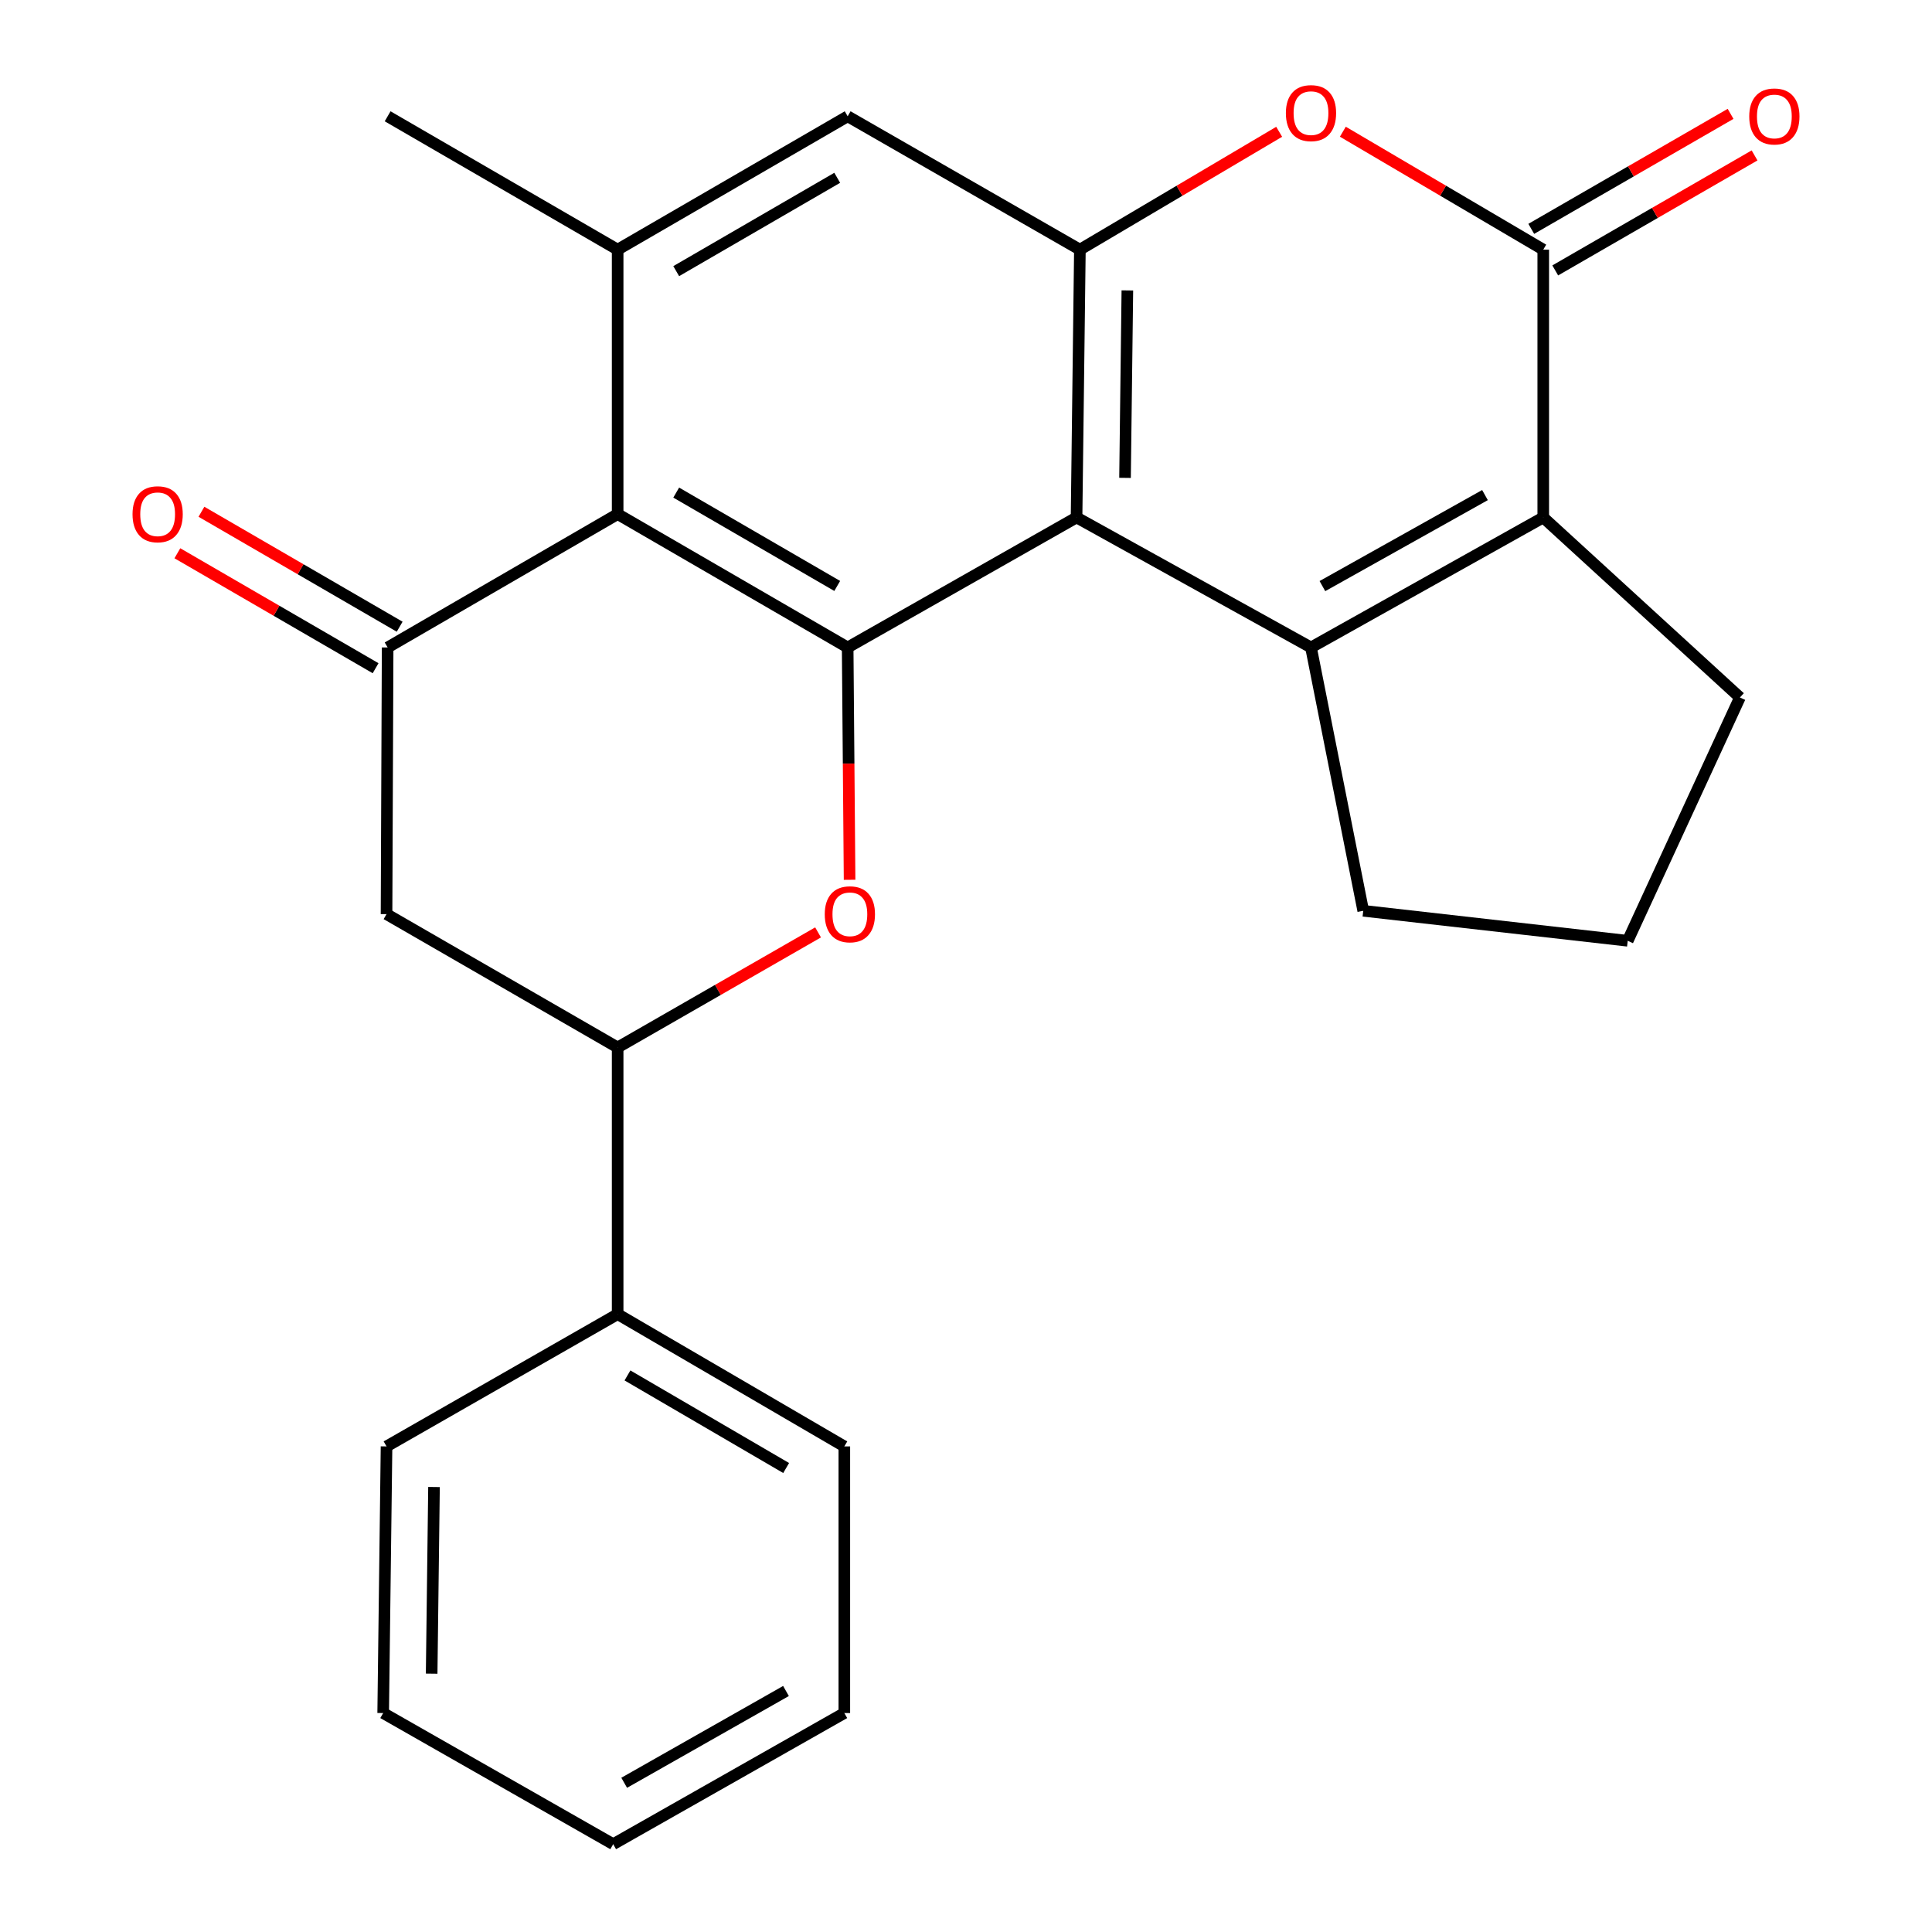 <?xml version='1.0' encoding='iso-8859-1'?>
<svg version='1.1' baseProfile='full'
              xmlns='http://www.w3.org/2000/svg'
                      xmlns:rdkit='http://www.rdkit.org/xml'
                      xmlns:xlink='http://www.w3.org/1999/xlink'
                  xml:space='preserve'
width='1000px' height='1000px' viewBox='0 0 1000 1000'>
<!-- END OF HEADER -->
<rect style='opacity:1.0;fill:#FFFFFF;stroke:none' width='1000' height='1000' x='0' y='0'> </rect>
<path class='bond-0' d='M 557.224,267.831 L 438.748,335.126' style='fill:none;fill-rule:evenodd;stroke:#000000;stroke-width:6px;stroke-linecap:butt;stroke-linejoin:miter;stroke-opacity:1' />
<path class='bond-1' d='M 557.224,267.831 L 678.569,335.126' style='fill:none;fill-rule:evenodd;stroke:#000000;stroke-width:6px;stroke-linecap:butt;stroke-linejoin:miter;stroke-opacity:1' />
<path class='bond-6' d='M 557.224,267.831 L 558.948,129.214' style='fill:none;fill-rule:evenodd;stroke:#000000;stroke-width:6px;stroke-linecap:butt;stroke-linejoin:miter;stroke-opacity:1' />
<path class='bond-6' d='M 582.313,247.347 L 583.52,150.315' style='fill:none;fill-rule:evenodd;stroke:#000000;stroke-width:6px;stroke-linecap:butt;stroke-linejoin:miter;stroke-opacity:1' />
<path class='bond-2' d='M 438.748,335.126 L 319.692,266.093' style='fill:none;fill-rule:evenodd;stroke:#000000;stroke-width:6px;stroke-linecap:butt;stroke-linejoin:miter;stroke-opacity:1' />
<path class='bond-2' d='M 433.346,303.289 L 350.007,254.966' style='fill:none;fill-rule:evenodd;stroke:#000000;stroke-width:6px;stroke-linecap:butt;stroke-linejoin:miter;stroke-opacity:1' />
<path class='bond-5' d='M 438.748,335.126 L 439.247,395.253' style='fill:none;fill-rule:evenodd;stroke:#000000;stroke-width:6px;stroke-linecap:butt;stroke-linejoin:miter;stroke-opacity:1' />
<path class='bond-5' d='M 439.247,395.253 L 439.745,455.379' style='fill:none;fill-rule:evenodd;stroke:#FF0000;stroke-width:6px;stroke-linecap:butt;stroke-linejoin:miter;stroke-opacity:1' />
<path class='bond-3' d='M 678.569,335.126 L 798.784,267.831' style='fill:none;fill-rule:evenodd;stroke:#000000;stroke-width:6px;stroke-linecap:butt;stroke-linejoin:miter;stroke-opacity:1' />
<path class='bond-3' d='M 684.472,303.364 L 768.622,256.257' style='fill:none;fill-rule:evenodd;stroke:#000000;stroke-width:6px;stroke-linecap:butt;stroke-linejoin:miter;stroke-opacity:1' />
<path class='bond-16' d='M 678.569,335.126 L 705.609,471.426' style='fill:none;fill-rule:evenodd;stroke:#000000;stroke-width:6px;stroke-linecap:butt;stroke-linejoin:miter;stroke-opacity:1' />
<path class='bond-7' d='M 319.692,266.093 L 200.637,335.126' style='fill:none;fill-rule:evenodd;stroke:#000000;stroke-width:6px;stroke-linecap:butt;stroke-linejoin:miter;stroke-opacity:1' />
<path class='bond-25' d='M 319.692,266.093 L 319.692,129.214' style='fill:none;fill-rule:evenodd;stroke:#000000;stroke-width:6px;stroke-linecap:butt;stroke-linejoin:miter;stroke-opacity:1' />
<path class='bond-17' d='M 798.784,267.831 L 900.581,361.006' style='fill:none;fill-rule:evenodd;stroke:#000000;stroke-width:6px;stroke-linecap:butt;stroke-linejoin:miter;stroke-opacity:1' />
<path class='bond-26' d='M 798.784,267.831 L 798.784,129.214' style='fill:none;fill-rule:evenodd;stroke:#000000;stroke-width:6px;stroke-linecap:butt;stroke-linejoin:miter;stroke-opacity:1' />
<path class='bond-4' d='M 798.784,129.214 L 746.92,98.693' style='fill:none;fill-rule:evenodd;stroke:#000000;stroke-width:6px;stroke-linecap:butt;stroke-linejoin:miter;stroke-opacity:1' />
<path class='bond-4' d='M 746.92,98.693 L 695.057,68.172' style='fill:none;fill-rule:evenodd;stroke:#FF0000;stroke-width:6px;stroke-linecap:butt;stroke-linejoin:miter;stroke-opacity:1' />
<path class='bond-13' d='M 804.989,139.968 L 856.573,110.205' style='fill:none;fill-rule:evenodd;stroke:#000000;stroke-width:6px;stroke-linecap:butt;stroke-linejoin:miter;stroke-opacity:1' />
<path class='bond-13' d='M 856.573,110.205 L 908.157,80.442' style='fill:none;fill-rule:evenodd;stroke:#FF0000;stroke-width:6px;stroke-linecap:butt;stroke-linejoin:miter;stroke-opacity:1' />
<path class='bond-13' d='M 792.579,118.459 L 844.163,88.696' style='fill:none;fill-rule:evenodd;stroke:#000000;stroke-width:6px;stroke-linecap:butt;stroke-linejoin:miter;stroke-opacity:1' />
<path class='bond-13' d='M 844.163,88.696 L 895.747,58.933' style='fill:none;fill-rule:evenodd;stroke:#FF0000;stroke-width:6px;stroke-linecap:butt;stroke-linejoin:miter;stroke-opacity:1' />
<path class='bond-10' d='M 423.428,482.604 L 371.56,512.387' style='fill:none;fill-rule:evenodd;stroke:#FF0000;stroke-width:6px;stroke-linecap:butt;stroke-linejoin:miter;stroke-opacity:1' />
<path class='bond-10' d='M 371.56,512.387 L 319.692,542.169' style='fill:none;fill-rule:evenodd;stroke:#000000;stroke-width:6px;stroke-linecap:butt;stroke-linejoin:miter;stroke-opacity:1' />
<path class='bond-8' d='M 558.948,129.214 L 610.522,98.713' style='fill:none;fill-rule:evenodd;stroke:#000000;stroke-width:6px;stroke-linecap:butt;stroke-linejoin:miter;stroke-opacity:1' />
<path class='bond-8' d='M 610.522,98.713 L 662.095,68.213' style='fill:none;fill-rule:evenodd;stroke:#FF0000;stroke-width:6px;stroke-linecap:butt;stroke-linejoin:miter;stroke-opacity:1' />
<path class='bond-12' d='M 558.948,129.214 L 438.748,60.194' style='fill:none;fill-rule:evenodd;stroke:#000000;stroke-width:6px;stroke-linecap:butt;stroke-linejoin:miter;stroke-opacity:1' />
<path class='bond-14' d='M 206.865,324.385 L 155.565,294.636' style='fill:none;fill-rule:evenodd;stroke:#000000;stroke-width:6px;stroke-linecap:butt;stroke-linejoin:miter;stroke-opacity:1' />
<path class='bond-14' d='M 155.565,294.636 L 104.264,264.886' style='fill:none;fill-rule:evenodd;stroke:#FF0000;stroke-width:6px;stroke-linecap:butt;stroke-linejoin:miter;stroke-opacity:1' />
<path class='bond-14' d='M 194.408,345.866 L 143.108,316.117' style='fill:none;fill-rule:evenodd;stroke:#000000;stroke-width:6px;stroke-linecap:butt;stroke-linejoin:miter;stroke-opacity:1' />
<path class='bond-14' d='M 143.108,316.117 L 91.807,286.367' style='fill:none;fill-rule:evenodd;stroke:#FF0000;stroke-width:6px;stroke-linecap:butt;stroke-linejoin:miter;stroke-opacity:1' />
<path class='bond-28' d='M 200.637,335.126 L 200.071,473.15' style='fill:none;fill-rule:evenodd;stroke:#000000;stroke-width:6px;stroke-linecap:butt;stroke-linejoin:miter;stroke-opacity:1' />
<path class='bond-9' d='M 319.692,129.214 L 438.748,60.194' style='fill:none;fill-rule:evenodd;stroke:#000000;stroke-width:6px;stroke-linecap:butt;stroke-linejoin:miter;stroke-opacity:1' />
<path class='bond-9' d='M 350.005,140.344 L 433.344,92.03' style='fill:none;fill-rule:evenodd;stroke:#000000;stroke-width:6px;stroke-linecap:butt;stroke-linejoin:miter;stroke-opacity:1' />
<path class='bond-18' d='M 319.692,129.214 L 200.637,60.194' style='fill:none;fill-rule:evenodd;stroke:#000000;stroke-width:6px;stroke-linecap:butt;stroke-linejoin:miter;stroke-opacity:1' />
<path class='bond-11' d='M 319.692,542.169 L 200.071,473.15' style='fill:none;fill-rule:evenodd;stroke:#000000;stroke-width:6px;stroke-linecap:butt;stroke-linejoin:miter;stroke-opacity:1' />
<path class='bond-15' d='M 319.692,542.169 L 319.692,680.207' style='fill:none;fill-rule:evenodd;stroke:#000000;stroke-width:6px;stroke-linecap:butt;stroke-linejoin:miter;stroke-opacity:1' />
<path class='bond-20' d='M 319.692,680.207 L 437.023,748.661' style='fill:none;fill-rule:evenodd;stroke:#000000;stroke-width:6px;stroke-linecap:butt;stroke-linejoin:miter;stroke-opacity:1' />
<path class='bond-20' d='M 324.778,711.924 L 406.91,759.841' style='fill:none;fill-rule:evenodd;stroke:#000000;stroke-width:6px;stroke-linecap:butt;stroke-linejoin:miter;stroke-opacity:1' />
<path class='bond-21' d='M 319.692,680.207 L 200.071,748.661' style='fill:none;fill-rule:evenodd;stroke:#000000;stroke-width:6px;stroke-linecap:butt;stroke-linejoin:miter;stroke-opacity:1' />
<path class='bond-19' d='M 705.609,471.426 L 842.502,486.946' style='fill:none;fill-rule:evenodd;stroke:#000000;stroke-width:6px;stroke-linecap:butt;stroke-linejoin:miter;stroke-opacity:1' />
<path class='bond-27' d='M 900.581,361.006 L 842.502,486.946' style='fill:none;fill-rule:evenodd;stroke:#000000;stroke-width:6px;stroke-linecap:butt;stroke-linejoin:miter;stroke-opacity:1' />
<path class='bond-23' d='M 437.023,748.661 L 437.023,886.671' style='fill:none;fill-rule:evenodd;stroke:#000000;stroke-width:6px;stroke-linecap:butt;stroke-linejoin:miter;stroke-opacity:1' />
<path class='bond-22' d='M 200.071,748.661 L 198.333,886.671' style='fill:none;fill-rule:evenodd;stroke:#000000;stroke-width:6px;stroke-linecap:butt;stroke-linejoin:miter;stroke-opacity:1' />
<path class='bond-22' d='M 224.64,769.675 L 223.424,866.283' style='fill:none;fill-rule:evenodd;stroke:#000000;stroke-width:6px;stroke-linecap:butt;stroke-linejoin:miter;stroke-opacity:1' />
<path class='bond-24' d='M 198.333,886.671 L 317.388,954.545' style='fill:none;fill-rule:evenodd;stroke:#000000;stroke-width:6px;stroke-linecap:butt;stroke-linejoin:miter;stroke-opacity:1' />
<path class='bond-29' d='M 437.023,886.671 L 317.388,954.545' style='fill:none;fill-rule:evenodd;stroke:#000000;stroke-width:6px;stroke-linecap:butt;stroke-linejoin:miter;stroke-opacity:1' />
<path class='bond-29' d='M 406.825,875.254 L 323.08,922.766' style='fill:none;fill-rule:evenodd;stroke:#000000;stroke-width:6px;stroke-linecap:butt;stroke-linejoin:miter;stroke-opacity:1' />
<path  class='atom-6' d='M 426.893 473.23
Q 426.893 466.43, 430.253 462.63
Q 433.613 458.83, 439.893 458.83
Q 446.173 458.83, 449.533 462.63
Q 452.893 466.43, 452.893 473.23
Q 452.893 480.11, 449.493 484.03
Q 446.093 487.91, 439.893 487.91
Q 433.653 487.91, 430.253 484.03
Q 426.893 480.15, 426.893 473.23
M 439.893 484.71
Q 444.213 484.71, 446.533 481.83
Q 448.893 478.91, 448.893 473.23
Q 448.893 467.67, 446.533 464.87
Q 444.213 462.03, 439.893 462.03
Q 435.573 462.03, 433.213 464.83
Q 430.893 467.63, 430.893 473.23
Q 430.893 478.95, 433.213 481.83
Q 435.573 484.71, 439.893 484.71
' fill='#FF0000'/>
<path  class='atom-9' d='M 665.569 58.55
Q 665.569 51.75, 668.929 47.95
Q 672.289 44.15, 678.569 44.15
Q 684.849 44.15, 688.209 47.95
Q 691.569 51.75, 691.569 58.55
Q 691.569 65.43, 688.169 69.35
Q 684.769 73.23, 678.569 73.23
Q 672.329 73.23, 668.929 69.35
Q 665.569 65.47, 665.569 58.55
M 678.569 70.03
Q 682.889 70.03, 685.209 67.15
Q 687.569 64.23, 687.569 58.55
Q 687.569 52.99, 685.209 50.19
Q 682.889 47.35, 678.569 47.35
Q 674.249 47.35, 671.889 50.15
Q 669.569 52.95, 669.569 58.55
Q 669.569 64.27, 671.889 67.15
Q 674.249 70.03, 678.569 70.03
' fill='#FF0000'/>
<path  class='atom-14' d='M 905.405 60.275
Q 905.405 53.474, 908.765 49.675
Q 912.125 45.874, 918.405 45.874
Q 924.685 45.874, 928.045 49.675
Q 931.405 53.474, 931.405 60.275
Q 931.405 67.154, 928.005 71.075
Q 924.605 74.954, 918.405 74.954
Q 912.165 74.954, 908.765 71.075
Q 905.405 67.195, 905.405 60.275
M 918.405 71.754
Q 922.725 71.754, 925.045 68.874
Q 927.405 65.954, 927.405 60.275
Q 927.405 54.715, 925.045 51.914
Q 922.725 49.075, 918.405 49.075
Q 914.085 49.075, 911.725 51.874
Q 909.405 54.675, 909.405 60.275
Q 909.405 65.995, 911.725 68.874
Q 914.085 71.754, 918.405 71.754
' fill='#FF0000'/>
<path  class='atom-15' d='M 68.595 266.173
Q 68.595 259.373, 71.955 255.573
Q 75.315 251.773, 81.595 251.773
Q 87.875 251.773, 91.235 255.573
Q 94.595 259.373, 94.595 266.173
Q 94.595 273.053, 91.195 276.973
Q 87.795 280.853, 81.595 280.853
Q 75.355 280.853, 71.955 276.973
Q 68.595 273.093, 68.595 266.173
M 81.595 277.653
Q 85.915 277.653, 88.235 274.773
Q 90.595 271.853, 90.595 266.173
Q 90.595 260.613, 88.235 257.813
Q 85.915 254.973, 81.595 254.973
Q 77.275 254.973, 74.915 257.773
Q 72.595 260.573, 72.595 266.173
Q 72.595 271.893, 74.915 274.773
Q 77.275 277.653, 81.595 277.653
' fill='#FF0000'/>
</svg>
